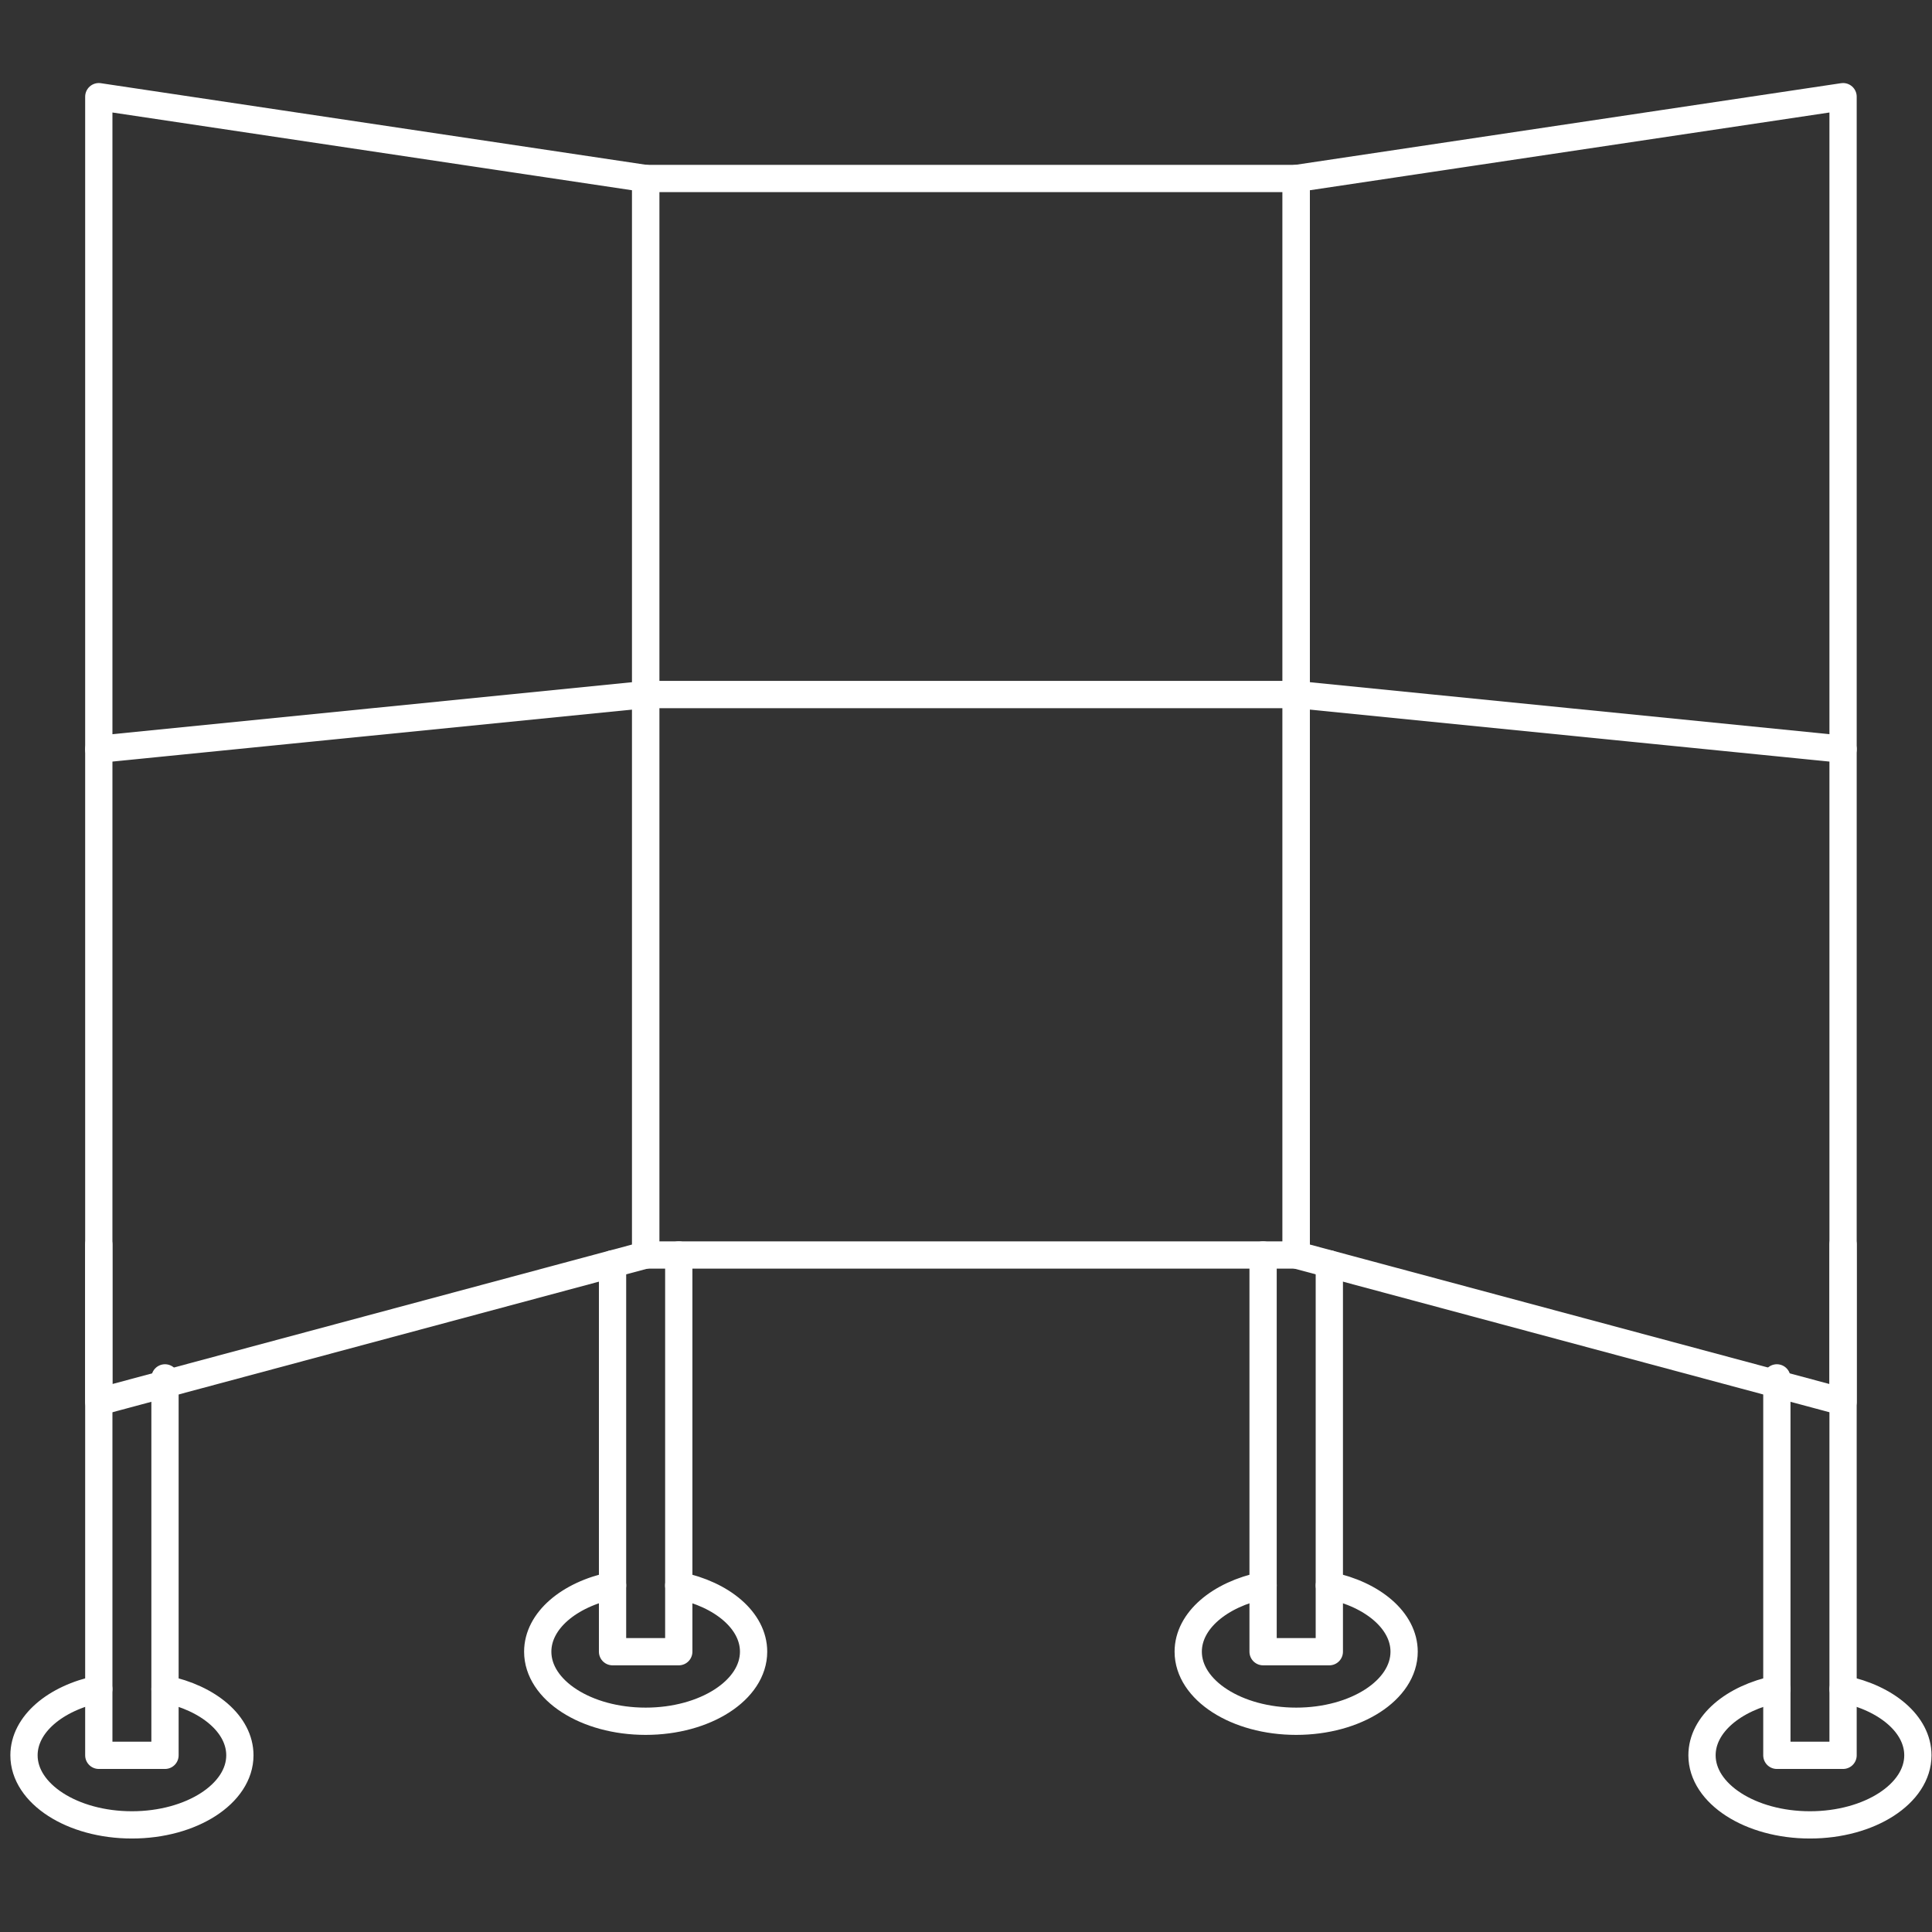 <svg version="1.1" id="Layer_1" xmlns="http://www.w3.org/2000/svg" xmlns:xlink="http://www.w3.org/1999/xlink" x="0px" y="0px"
	 width="141.73px" height="141.73px" viewBox="0 0 141.73 141.73" enable-background="new 0 0 141.73 141.73" xml:space="preserve">
<rect x="0" y="0" width="141.73" height="141.73" fill="#333333" stroke="none"/>
<g>
	
		<rect x="47.367" y="13.095" fill="none" stroke="#FFFFFF" stroke-width="2" stroke-linecap="round" stroke-linejoin="round" stroke-miterlimit="10" width="47.721" height="78.971"/>
	
		<polygon fill="none" stroke="#FFFFFF" stroke-width="2" stroke-linecap="round" stroke-linejoin="round" stroke-miterlimit="10" points="
		135.206,102.834 95.088,92.065 95.088,13.095 135.206,7.092 	"/>
	
		<polygon fill="none" stroke="#FFFFFF" stroke-width="2" stroke-linecap="round" stroke-linejoin="round" stroke-miterlimit="10" points="
		7.248,102.834 47.367,92.065 47.367,13.095 7.248,7.092 	"/>
	
		<polyline fill="none" stroke="#FFFFFF" stroke-width="2" stroke-linecap="round" stroke-linejoin="round" stroke-miterlimit="10" points="
		130.349,101.08 130.349,124.107 130.349,128.769 135.206,128.769 135.206,124.107 135.206,102.841 135.206,91.3 	"/>
	
		<polyline fill="none" stroke="#FFFFFF" stroke-width="2" stroke-linecap="round" stroke-linejoin="round" stroke-miterlimit="10" points="
		12.104,101.08 12.104,124.107 12.104,128.769 7.248,128.769 7.248,124.107 7.248,102.841 7.248,91.3 	"/>
	<path fill="none" stroke="#FFFFFF" stroke-width="2" stroke-linecap="round" stroke-linejoin="round" stroke-miterlimit="10" d="
		M135.209,123.909c3.187,0.659,5.485,2.584,5.485,4.859c0,2.816-3.542,5.104-7.918,5.104c-4.373,0-7.918-2.288-7.918-5.104
		c0-2.282,2.304-4.2,5.492-4.859"/>
	<path fill="none" stroke="#FFFFFF" stroke-width="2" stroke-linecap="round" stroke-linejoin="round" stroke-miterlimit="10" d="
		M7.245,123.909c-3.188,0.659-5.485,2.584-5.485,4.859c0,2.816,3.54,5.104,7.917,5.104c4.372,0,7.92-2.288,7.92-5.104
		c0-2.282-2.307-4.2-5.493-4.859"/>
	
		<polyline fill="none" stroke="#FFFFFF" stroke-width="2" stroke-linecap="round" stroke-linejoin="round" stroke-miterlimit="10" points="
		97.518,92.718 97.518,95.239 97.518,116.505 97.518,121.167 92.659,121.167 92.659,116.505 92.659,92.065 	"/>
	
		<polyline fill="none" stroke="#FFFFFF" stroke-width="2" stroke-linecap="round" stroke-linejoin="round" stroke-miterlimit="10" points="
		44.936,92.718 44.936,95.239 44.936,116.505 44.936,121.167 49.794,121.167 49.794,116.505 49.794,92.065 	"/>
	<path fill="none" stroke="#FFFFFF" stroke-width="2" stroke-linecap="round" stroke-linejoin="round" stroke-miterlimit="10" d="
		M97.52,116.307c3.187,0.659,5.485,2.587,5.485,4.859c0,2.819-3.541,5.104-7.918,5.104c-4.372,0-7.92-2.285-7.92-5.104
		c0-2.279,2.308-4.2,5.494-4.859"/>
	<path fill="none" stroke="#FFFFFF" stroke-width="2" stroke-linecap="round" stroke-linejoin="round" stroke-miterlimit="10" d="
		M44.936,116.307c-3.19,0.659-5.488,2.587-5.488,4.859c0,2.819,3.54,5.104,7.918,5.104c4.371,0,7.917-2.285,7.917-5.104
		c0-2.279-2.305-4.2-5.492-4.859"/>
	
		<polyline fill="none" stroke="#FFFFFF" stroke-width="2" stroke-linecap="round" stroke-linejoin="round" stroke-miterlimit="10" points="
		7.248,54.964 47.367,50.951 95.088,50.951 135.206,54.964 	"/>
</g>
</svg>
